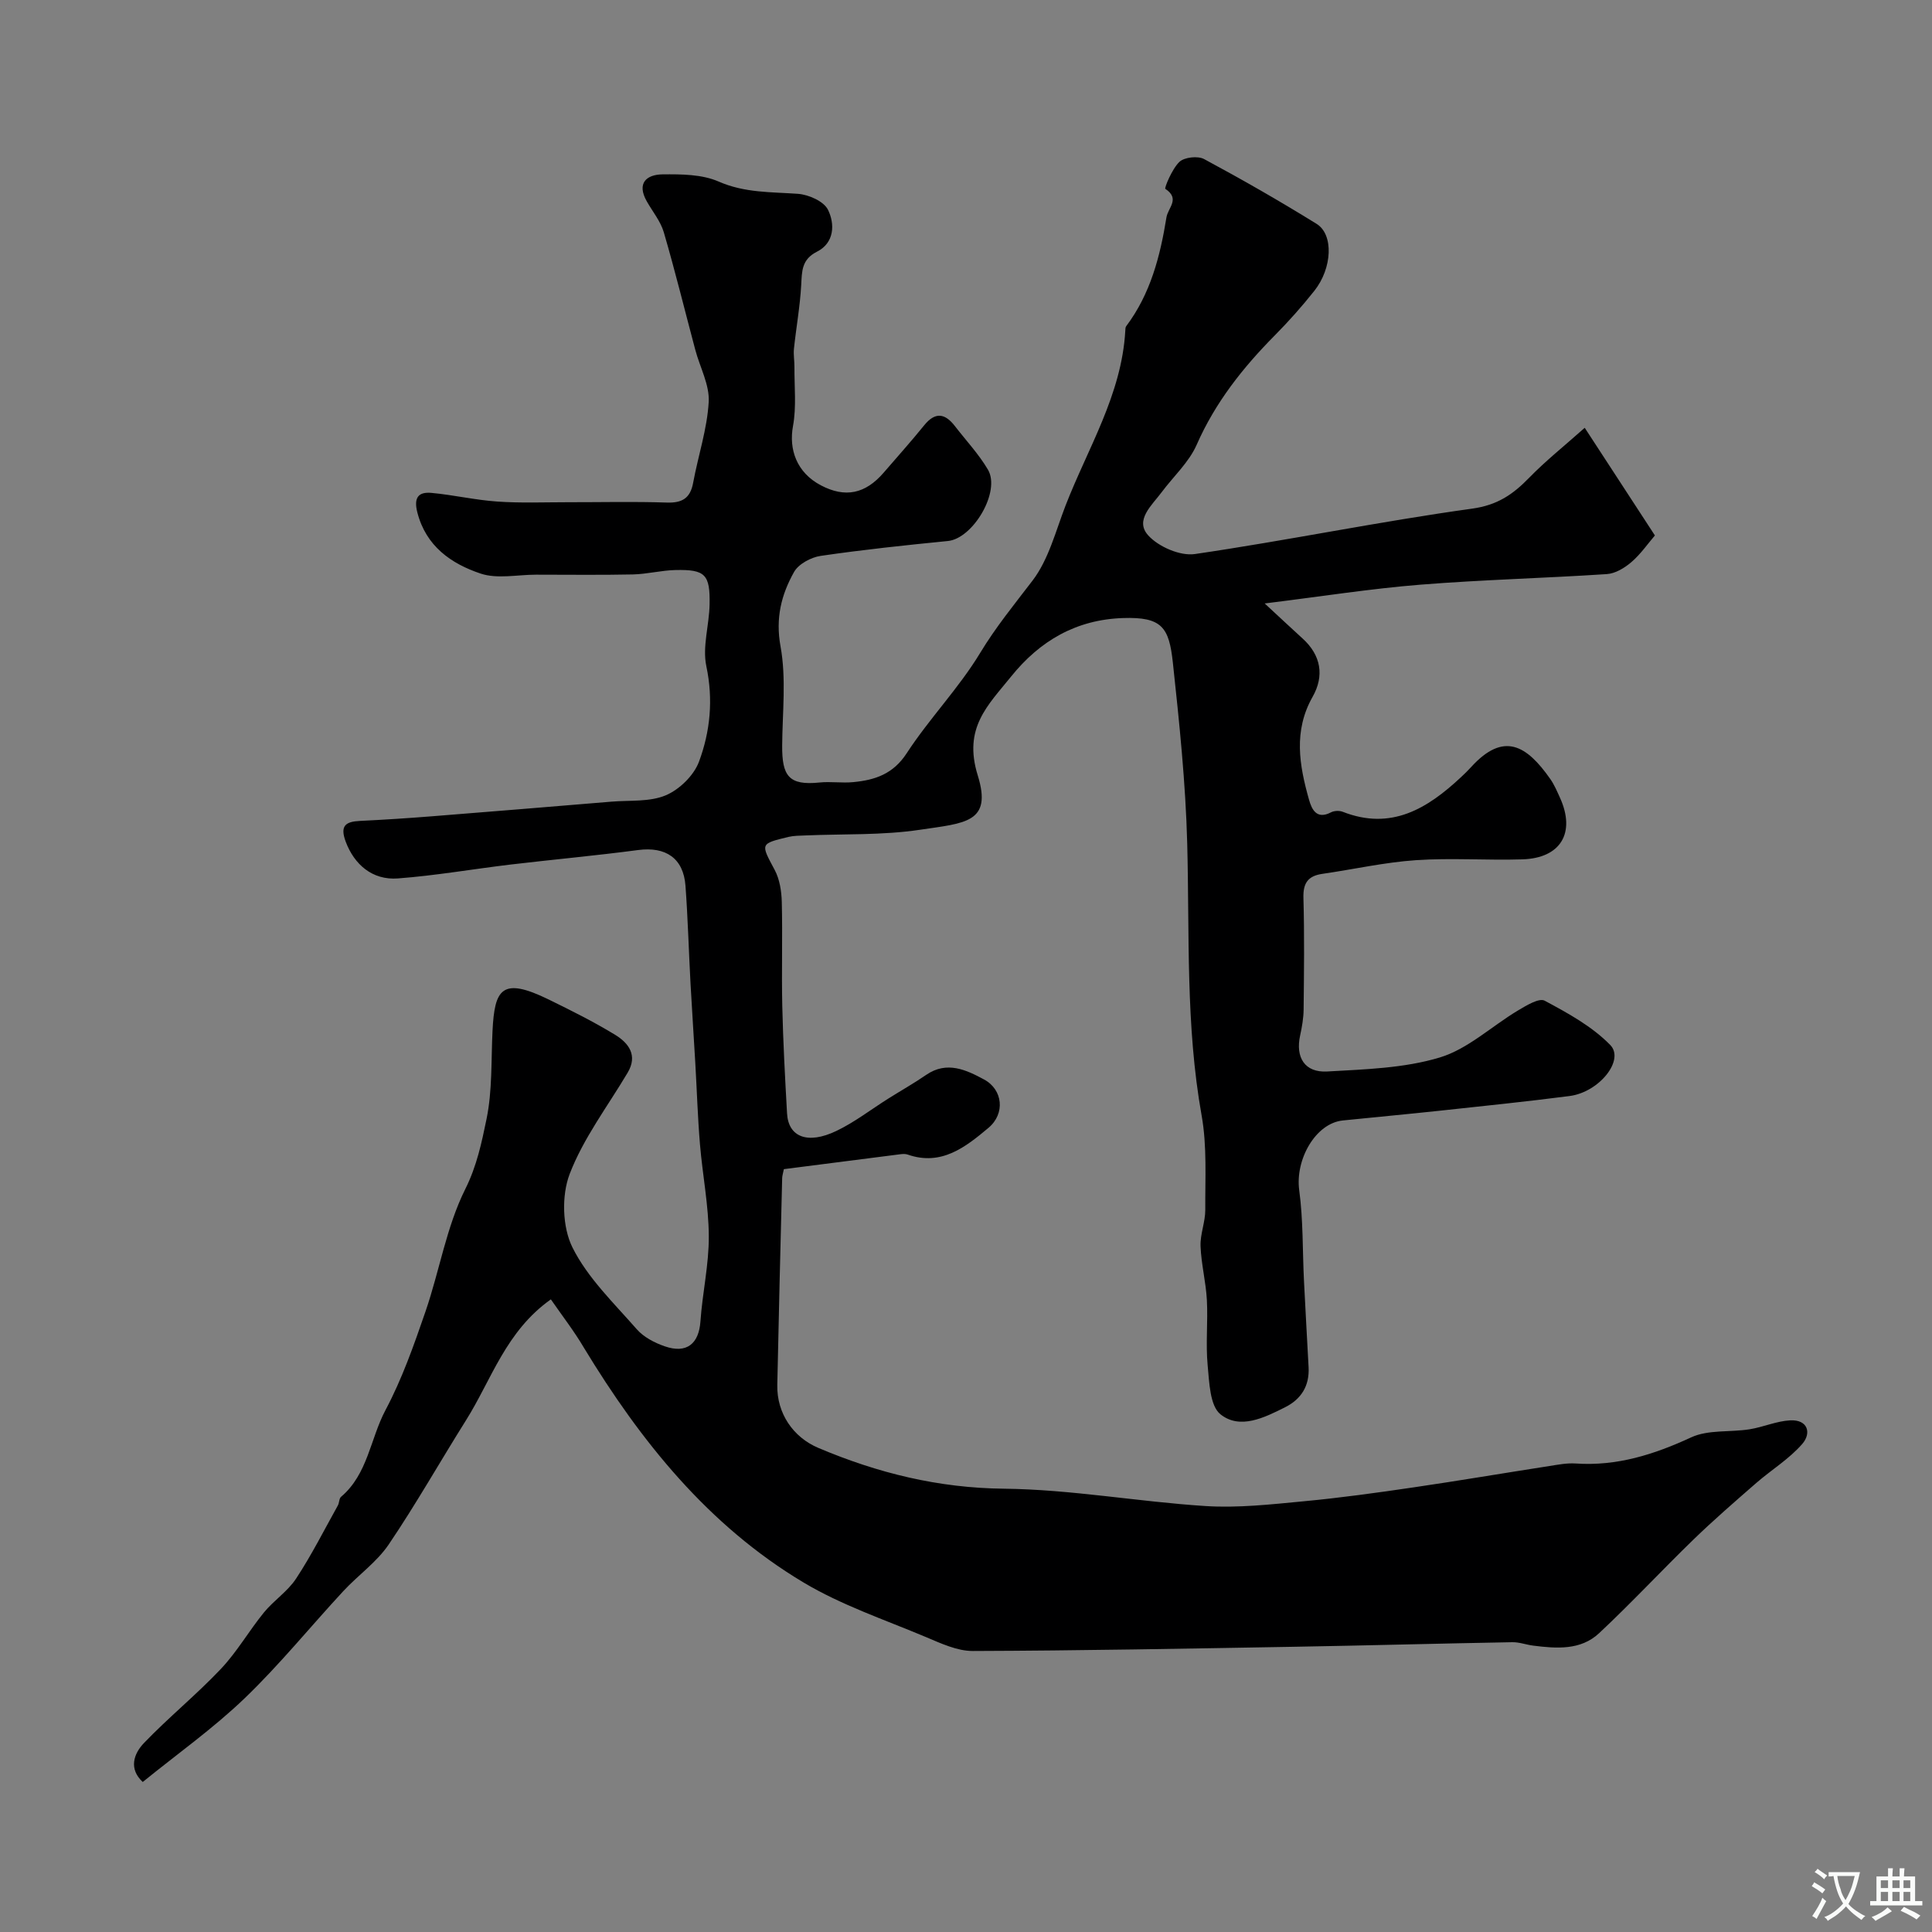 <svg enable-background="new 0 0 400 400" viewBox="0 0 400 400" xmlns="http://www.w3.org/2000/svg"><rect x="0" y="0" width="400" height="400" fill="#808080" stroke="none"/><path d="m114.05 269.02c-9.33 6.61-12.28 16.61-17.56 25.02-5.38 8.56-10.36 17.38-16.02 25.74-2.47 3.64-6.31 6.33-9.36 9.61-6.85 7.39-13.22 15.27-20.47 22.23-6.47 6.21-13.87 11.46-21.09 17.32-2.94-2.73-1.88-5.84.27-8.08 5.1-5.31 10.86-9.99 15.91-15.33 3.35-3.54 5.82-7.89 8.91-11.68 2.04-2.5 4.93-4.37 6.67-7.03 3.19-4.85 5.81-10.06 8.64-15.13.31-.56.24-1.44.67-1.8 5.54-4.7 6.04-12.01 9.19-17.94 3.43-6.45 5.89-13.46 8.28-20.4 2.9-8.43 4.32-17.51 8.25-25.38 2.39-4.79 3.39-9.64 4.39-14.48 1.22-5.92.94-12.15 1.24-18.24.43-8.64 1.88-11.29 11.66-6.5 4.66 2.28 9.33 4.61 13.75 7.31 2.76 1.69 4.71 4.23 2.57 7.82-4.12 6.95-9.16 13.55-12.01 20.99-1.7 4.45-1.52 10.98.58 15.2 3.14 6.31 8.58 11.52 13.32 16.94 1.43 1.63 3.69 2.81 5.79 3.53 4.55 1.58 7.07-.53 7.39-5.18.41-5.88 1.76-11.74 1.73-17.6-.03-6.36-1.3-12.7-1.83-19.06-.47-5.61-.64-11.25-.97-16.88-.31-5.43-.68-10.87-.98-16.3-.37-6.78-.55-13.57-1.05-20.34-.42-5.7-4.09-8.14-9.79-7.39-8.77 1.16-17.59 1.96-26.38 3-7.8.93-15.56 2.29-23.38 2.88-5.32.4-9.03-2.93-10.78-7.57-1.25-3.34-.07-4.2 2.97-4.34 4.94-.24 9.88-.56 14.8-.95 12.43-.98 24.86-2.01 37.29-3.04 3.77-.31 7.86.09 11.19-1.31 2.82-1.19 5.81-4.1 6.87-6.94 2.34-6.28 2.99-12.88 1.53-19.79-.85-4.02.59-8.48.67-12.75.13-6.27-.9-7.3-7.08-7.16-2.93.07-5.85.84-8.78.91-6.69.14-13.39.05-20.08.05-3.85 0-8.01.93-11.47-.23-6.08-2.04-11.31-5.65-13.1-12.68-.77-3.04.21-4.28 2.95-4.02 4.55.42 9.05 1.48 13.6 1.79 4.84.34 9.72.14 14.58.14 6.83.01 13.67-.16 20.5.07 3.21.11 4.89-.89 5.48-4.1 1.03-5.59 2.9-11.11 3.22-16.73.2-3.52-1.81-7.16-2.77-10.76-2.17-8.13-4.17-16.31-6.53-24.38-.67-2.28-2.33-4.28-3.53-6.41-2.12-3.75-.05-5.53 3.27-5.57 3.9-.04 8.17-.02 11.62 1.49 5.41 2.37 10.86 2.14 16.42 2.54 2.21.16 5.34 1.54 6.21 3.29 1.46 2.93 1.35 6.86-2.26 8.68-3.21 1.62-3.12 4.03-3.28 6.92-.24 4.41-1.04 8.78-1.5 13.17-.13 1.24.11 2.52.1 3.78-.03 4.09.43 8.28-.3 12.25-.89 4.81.75 9.62 5.77 12.26 5.04 2.65 9.21 1.79 13.03-2.65 2.79-3.25 5.66-6.43 8.35-9.76 2.31-2.86 4.33-2.51 6.39.17 2.3 2.98 4.92 5.77 6.82 8.99 2.68 4.54-3.08 14.27-8.29 14.78-8.8.87-17.6 1.8-26.34 3.08-2 .29-4.58 1.68-5.51 3.33-2.63 4.69-3.87 9.54-2.8 15.41 1.21 6.64.39 13.67.34 20.53-.04 6.26 1.33 8.31 7.73 7.65 2.31-.24 4.68.15 6.99-.08 4.48-.43 8.25-1.65 11.07-5.99 4.67-7.17 10.77-13.44 15.19-20.74 3.25-5.38 7.1-10.08 10.86-15 3.33-4.37 4.78-10.22 6.82-15.5 4.61-11.9 11.63-22.98 12.38-36.21.02-.33.01-.73.19-.96 5.02-6.68 7.03-14.45 8.33-22.52.33-2.02 2.89-3.84-.23-5.91-.24-.16 1.41-4.18 2.93-5.6 1.04-.96 3.8-1.26 5.09-.57 7.89 4.24 15.68 8.7 23.3 13.42 3.57 2.21 3.24 9.18-.46 13.85-2.56 3.23-5.31 6.32-8.21 9.25-6.61 6.68-12.32 13.89-16.16 22.63-1.6 3.64-4.82 6.56-7.26 9.84-2.01 2.7-5.62 5.77-2.78 8.92 2.13 2.36 6.61 4.31 9.66 3.87 19.18-2.81 38.2-6.74 57.4-9.4 5.29-.73 8.5-2.98 11.84-6.42 3.36-3.45 7.15-6.47 11.48-10.32 5.31 8.14 9.92 15.21 14.53 22.29-1.51 1.76-2.97 3.89-4.87 5.52-1.4 1.2-3.32 2.37-5.09 2.48-12.86.85-25.75 1.16-38.59 2.19-10.24.82-20.43 2.43-32.24 3.89 3.27 3.02 5.53 5.16 7.84 7.25 3.86 3.49 4.52 7.77 2.09 12.06-4.02 7.09-2.77 14.18-.75 21.33.57 2 1.57 4.16 4.54 2.61.66-.35 1.73-.39 2.43-.12 10.04 3.94 17.54-.66 24.49-7.16.73-.68 1.45-1.38 2.12-2.12 6.73-7.38 11.49-4.47 16.36 2.48.84 1.19 1.42 2.58 2.03 3.92 3.26 7.22.16 12.48-7.79 12.73-7.35.23-14.73-.33-22.05.17-6.49.44-12.9 1.9-19.36 2.83-3 .43-4.02 1.92-3.93 4.99.22 7.69.12 15.4.04 23.09-.02 1.78-.33 3.58-.71 5.33-1.02 4.58.92 7.78 5.61 7.51 7.82-.45 15.9-.67 23.29-2.9 5.83-1.76 10.75-6.48 16.17-9.72 1.72-1.02 4.38-2.66 5.54-2.04 4.82 2.58 9.84 5.33 13.59 9.18 3.03 3.11-2.3 9.77-8.43 10.56-8.93 1.16-17.9 2.07-26.85 3.04-6.69.72-13.39 1.33-20.09 2.02-5.66.58-9.89 8.09-9.03 14.45.84 6.22.67 12.58.99 18.87.29 5.93.64 11.85.95 17.78.2 3.83-1.5 6.59-4.87 8.28-4.32 2.17-9.35 4.67-13.37 1.46-2.21-1.77-2.32-6.63-2.66-10.17-.42-4.46.08-9-.16-13.49-.2-3.74-1.17-7.44-1.31-11.17-.09-2.48.99-5 .98-7.49-.04-6.51.38-13.16-.75-19.51-3.35-18.72-2.49-37.56-2.99-56.4-.33-12.48-1.63-24.96-2.97-37.39-.79-7.29-2.22-9.51-10.32-9.24-9.68.32-17.2 4.69-23.19 12.13-4.8 5.96-9.94 10.62-6.89 20.44 3.05 9.83-2.61 9.87-11.93 11.26-7.81 1.17-15.84.84-23.78 1.18-1.16.05-2.34.04-3.46.3-5.95 1.44-5.78 1.38-2.87 6.84 1.03 1.93 1.41 4.38 1.47 6.61.18 7.16-.06 14.33.1 21.5.17 7.44.57 14.87.99 22.3.27 4.89 4.26 6.48 10.21 3.63 3.79-1.81 7.18-4.46 10.77-6.71 2.62-1.65 5.32-3.17 7.86-4.92 4.28-2.93 8.32-.98 11.94.97 3.9 2.09 4.44 7.07.92 10.02-4.69 3.93-9.74 7.98-16.73 5.53-.45-.16-1-.13-1.49-.07-8.07 1.02-16.13 2.06-24.14 3.09-.17.86-.33 1.34-.35 1.82-.35 14.29-.72 28.57-1.01 42.86-.12 5.88 3.28 10.82 8.49 13.03 12.3 5.21 24.84 8.31 38.45 8.45 13.91.15 27.78 2.7 41.71 3.59 6.71.43 13.54-.34 20.28-.98 7.66-.72 15.29-1.78 22.9-2.9 9.36-1.37 18.69-2.96 28.05-4.41 1.78-.28 3.61-.64 5.39-.52 8.55.59 16.25-1.85 23.94-5.41 3.53-1.63 8.05-1.03 12.08-1.67 2.83-.45 5.58-1.7 8.4-1.85 3.7-.2 4.46 2.65 2.52 4.88-2.7 3.11-6.38 5.35-9.53 8.09-4.41 3.84-8.84 7.68-13.04 11.75-6.58 6.38-12.82 13.11-19.51 19.36-3.8 3.55-8.8 3.17-13.62 2.56-1.45-.18-2.9-.74-4.34-.71-15.13.27-30.26.69-45.39.95-22.1.38-44.2.8-66.3.87-3.24.01-6.61-1.58-9.72-2.89-8.54-3.59-17.48-6.6-25.37-11.32-19.68-11.77-33.67-29.2-45.43-48.58-2.01-3.42-4.52-6.66-6.84-10.01z" fill="#000001"/><g fill="#fafbfa"><path d="m377.9 391.2c-.2.3-.4.5-.6.8-.7-.6-1.4-1-2.2-1.5.2-.3.4-.5.5-.8.6.4 1.4.8 2.3 1.5zm-1.8 6.1c-.2-.2-.5-.4-.9-.6.4-.6.8-1.2 1.2-1.9s.7-1.3.9-1.9c.3.3.5.5.8.7-.7 1.3-1.4 2.6-2 3.7zm2.2-9c-.3.3-.5.5-.6.8-.6-.6-1.3-1.1-2-1.5.3-.3.5-.5.6-.7.6.5 1.3.9 2 1.4zm.3.2v-.9h2 4.5c-.3 1.3-.6 2.5-1 3.6s-.9 2.1-1.4 3c.4.5 1 1 1.6 1.4s1.2.8 1.9 1.1c-.3.2-.5.4-.8.8-.4-.3-1-.7-1.6-1.2s-1.2-1.1-1.6-1.6c-.5.6-1.1 1.1-1.7 1.6s-1.4.9-2.1 1.4c-.1-.3-.3-.5-.7-.8.6-.2 1.2-.5 1.9-1s1.4-1.1 2-1.8c-.5-.8-.9-1.6-1.2-2.5s-.6-2-.8-3.2c-.4.1-.7.1-1 .1zm2.5 2.7c.2 1 .7 1.7 1 2.2.3-.5.6-1.1 1-2s.6-1.9.9-3h-3.2-.4c.1.9.3 1.8.7 2.8z"/><path d="m396.5 388.5v1.5 3.6h1.5v.9c-.4 0-1 0-1.7 0h-7.9c-.5 0-.9 0-1.2 0v-.9h1.3v-3.5c0-.7 0-1.2 0-1.6h2.4c0-.8 0-1.4 0-1.7h1c0 .3-.1.8-.1 1.7h1.5c0-.8 0-1.4 0-1.7h1c0 .3-.1.9-.1 1.7zm-8.2 9.2c-.2-.3-.5-.5-.8-.8.8-.3 1.4-.6 1.9-.9s1-.7 1.4-1.1c.3.3.6.5.9.8-1.6 1-2.8 1.6-3.4 2zm2.6-6.8v-1.6h-1.5v1.6zm0 2.7v-1.9h-1.5v1.9zm2.4-2.7v-1.6h-1.5v1.6zm0 2.7v-1.9h-1.5v1.9zm.2 2 .7-.8c.4.2.9.5 1.6.8s1.3.7 1.8 1c-.3.3-.5.5-.8.8-.4-.3-1.5-1-3.3-1.8zm2-4.7v-1.6h-1.4v1.6zm0 2.7v-1.9h-1.4v1.9z"/></g></svg>